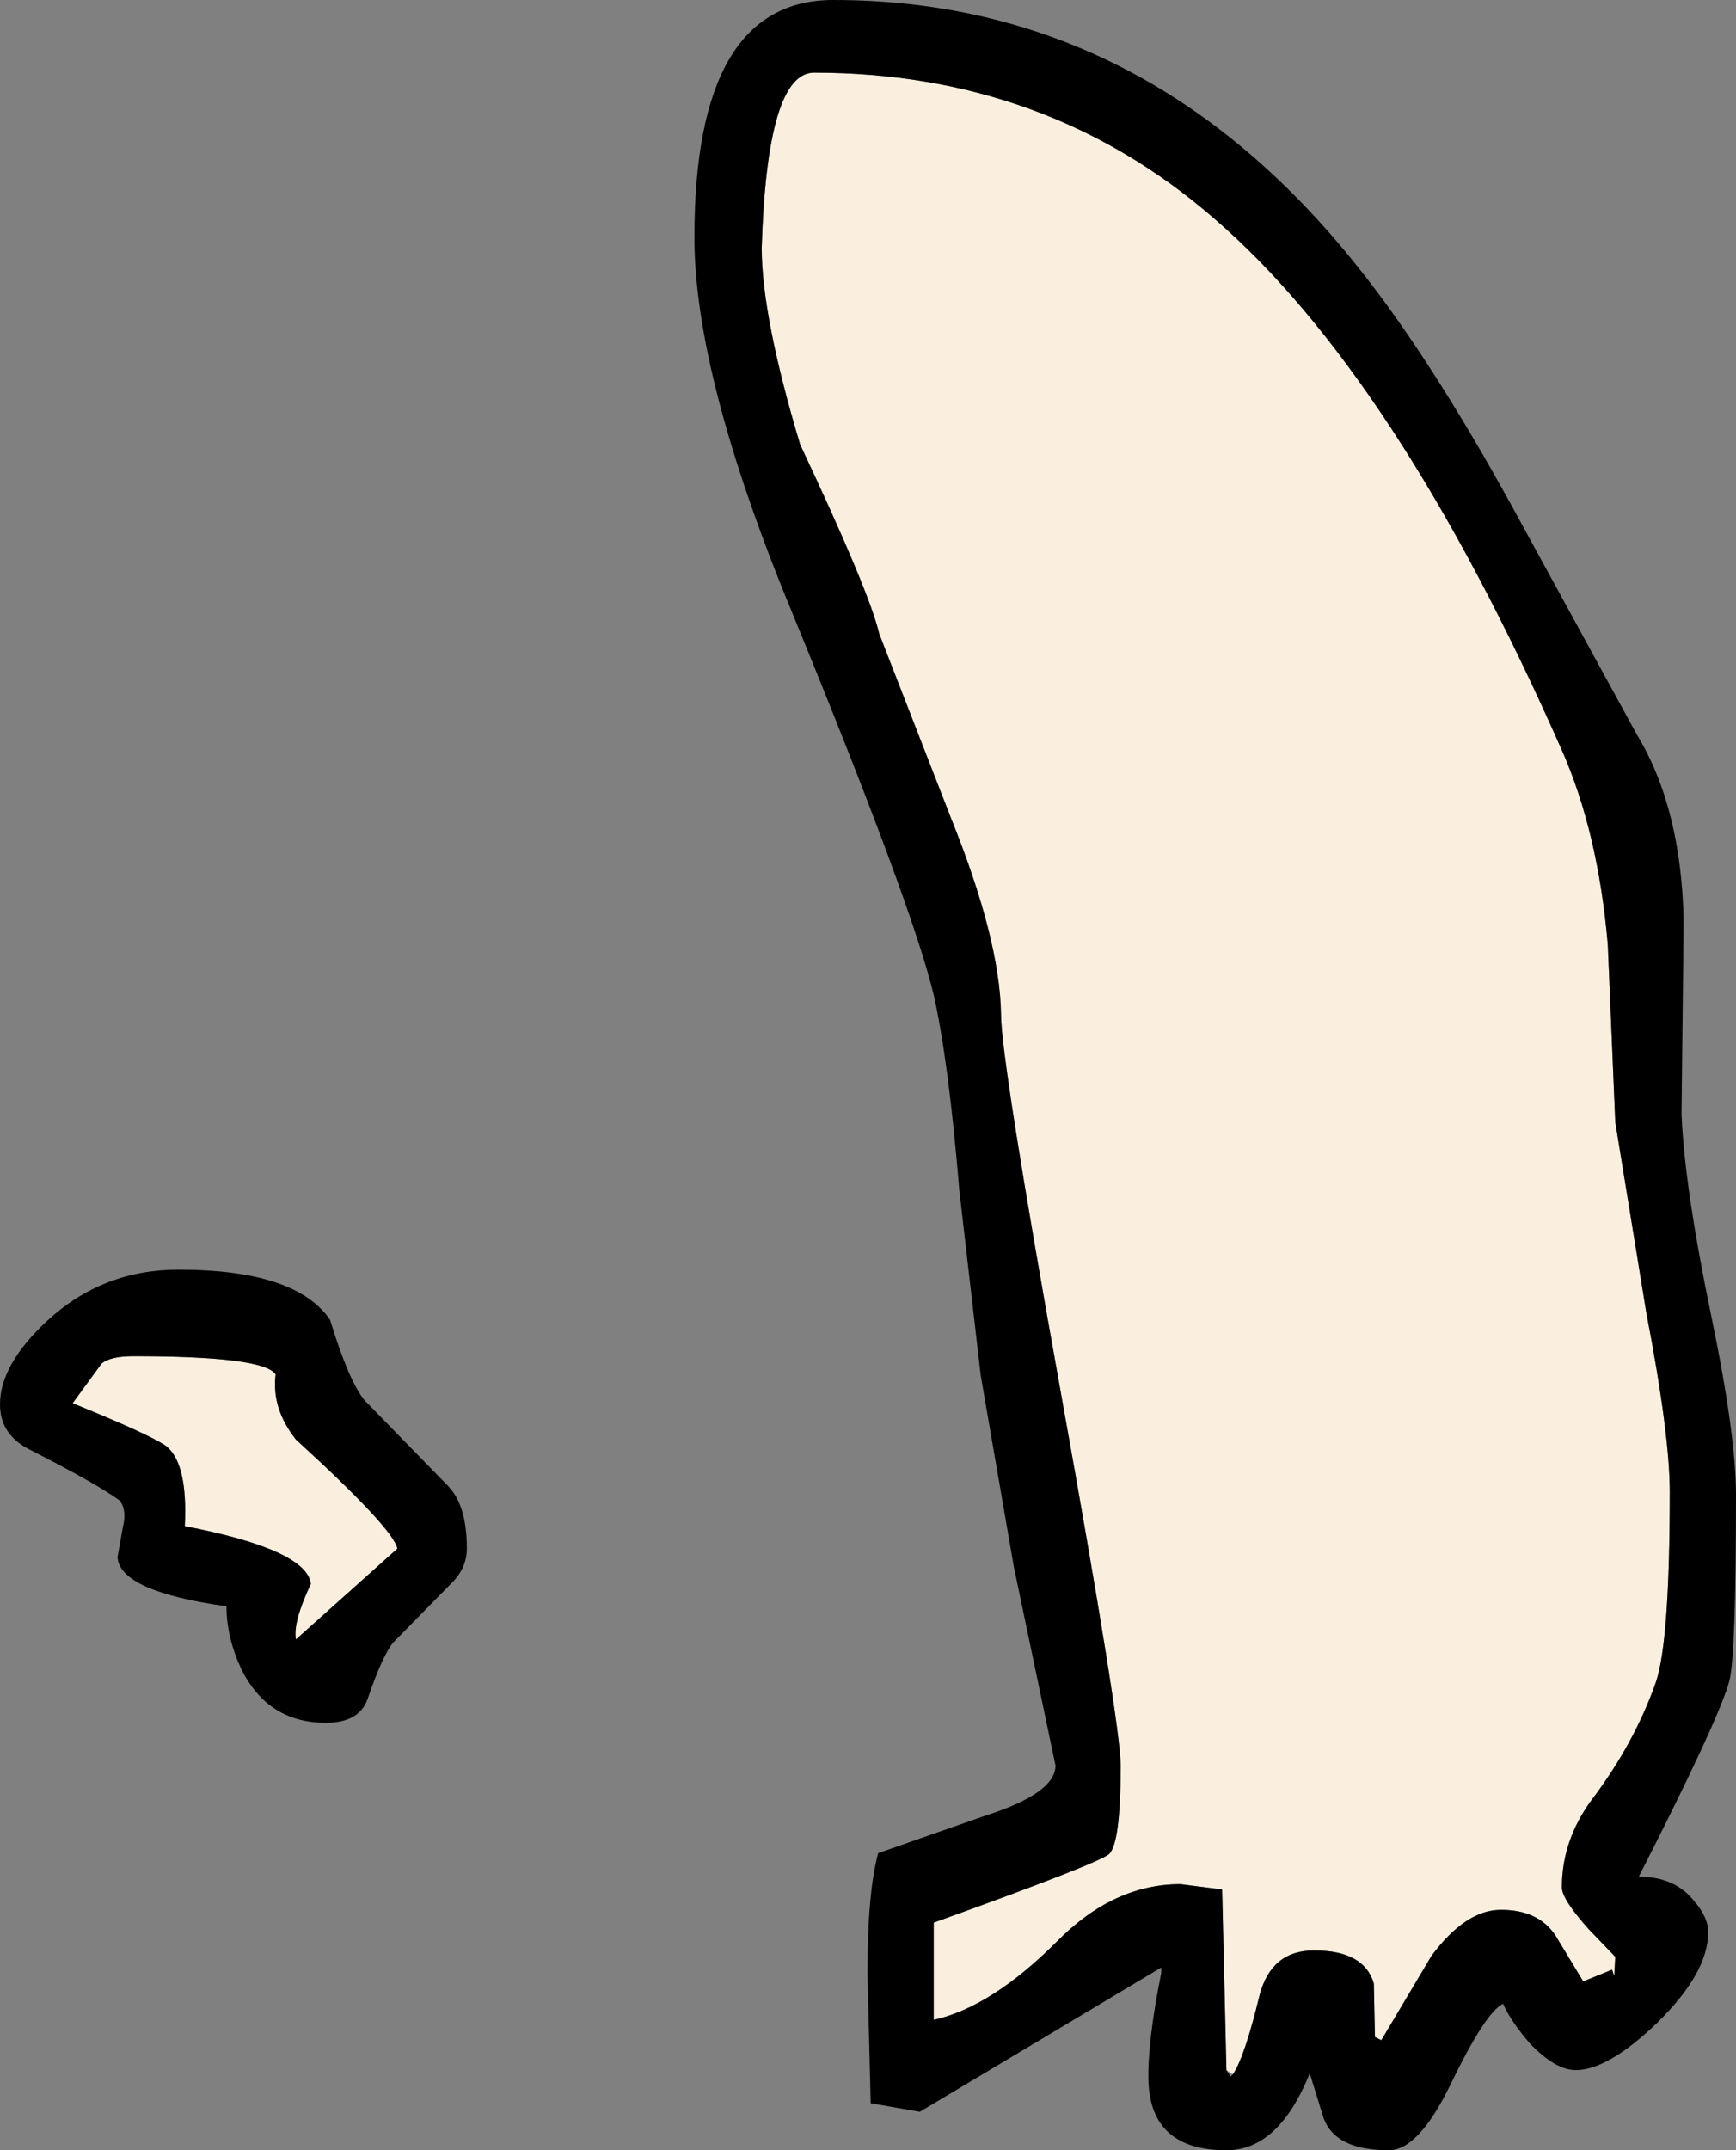 <?xml version="1.0" encoding="UTF-8" standalone="no"?>
<svg xmlns:xlink="http://www.w3.org/1999/xlink" height="100.6px" width="81.25px" xmlns="http://www.w3.org/2000/svg">
  <rect width="100%" height="100%" fill="#808080" stroke="none"/>
  <g transform="matrix(1.0, 0.0, 0.0, 1.0, 180.25, 244.55)">
    <path d="M-122.85 -147.7 L-123.05 -156.15 -125.0 -156.4 Q-128.15 -156.4 -130.8 -153.7 -133.85 -150.65 -136.55 -150.05 L-136.55 -154.6 Q-128.9 -157.35 -128.35 -157.8 -127.8 -158.3 -127.8 -161.95 -127.8 -163.85 -130.6 -179.4 -133.4 -194.95 -133.4 -197.1 -133.45 -200.6 -135.75 -206.3 L-139.1 -214.9 Q-139.55 -216.85 -142.8 -223.75 -144.6 -229.75 -144.6 -232.95 -144.35 -241.15 -142.15 -241.15 -131.3 -241.15 -123.45 -234.35 -114.9 -227.0 -107.15 -209.45 -105.45 -205.6 -105.0 -200.35 L-104.65 -192.05 -103.2 -183.15 Q-102.1 -177.45 -102.1 -174.75 -102.1 -167.75 -102.75 -165.85 -103.75 -163.0 -105.75 -160.35 -107.15 -158.45 -107.15 -156.25 -107.15 -155.7 -105.9 -154.3 L-104.65 -153.0 -104.7 -152.1 -104.8 -152.4 -106.15 -151.85 -107.45 -154.0 Q-108.25 -155.2 -110.0 -155.2 -111.65 -155.2 -113.25 -153.05 L-115.6 -149.1 -115.9 -149.25 -115.95 -151.75 Q-116.4 -153.3 -118.75 -153.3 -120.75 -153.3 -121.3 -151.2 -122.0 -148.3 -122.55 -147.5 L-122.85 -147.7 M-175.5 -180.75 Q-175.1 -181.1 -174.0 -181.1 -167.9 -181.1 -167.35 -180.25 -167.55 -178.65 -166.4 -177.2 -161.85 -173.05 -161.65 -172.1 L-166.4 -167.85 Q-166.55 -168.65 -165.7 -170.45 -165.9 -172.05 -171.6 -173.15 -171.45 -176.2 -172.55 -176.95 -173.4 -177.5 -176.85 -178.9 L-175.5 -180.75" fill="#faefde" fill-rule="evenodd" stroke="none"/>
    <path d="M-122.55 -147.5 Q-122.0 -148.3 -121.3 -151.2 -120.75 -153.3 -118.75 -153.3 -116.4 -153.3 -115.95 -151.75 L-115.9 -149.25 -115.6 -149.1 -113.25 -153.05 Q-111.65 -155.2 -110.0 -155.2 -108.25 -155.2 -107.45 -154.0 L-106.15 -151.85 -104.8 -152.4 -104.7 -152.1 -104.65 -153.0 -105.9 -154.3 Q-107.15 -155.7 -107.15 -156.25 -107.15 -158.45 -105.75 -160.35 -103.75 -163.0 -102.75 -165.85 -102.1 -167.75 -102.1 -174.75 -102.1 -177.45 -103.2 -183.15 L-104.65 -192.05 -105.0 -200.35 Q-105.45 -205.6 -107.15 -209.45 -114.9 -227.0 -123.45 -234.35 -131.3 -241.15 -142.15 -241.15 -144.35 -241.15 -144.6 -232.95 -144.6 -229.75 -142.8 -223.75 -139.55 -216.85 -139.1 -214.9 L-135.75 -206.3 Q-133.45 -200.6 -133.4 -197.1 -133.4 -194.95 -130.6 -179.4 -127.8 -163.85 -127.8 -161.95 -127.8 -158.3 -128.35 -157.8 -128.9 -157.35 -136.55 -154.6 L-136.55 -150.05 Q-133.85 -150.65 -130.8 -153.7 -128.15 -156.4 -125.0 -156.4 L-123.05 -156.15 -122.85 -147.7 -122.65 -147.4 -122.55 -147.5 M-141.25 -244.55 Q-126.6 -244.55 -116.65 -232.0 -113.3 -227.8 -109.45 -220.8 L-103.65 -210.2 Q-101.55 -206.75 -101.45 -201.45 L-101.55 -192.4 Q-101.4 -188.95 -100.15 -182.95 -99.0 -177.4 -99.0 -174.6 -99.0 -167.25 -99.3 -165.95 -99.75 -164.2 -103.55 -156.75 -101.85 -156.75 -100.95 -155.6 -100.3 -154.85 -100.3 -154.15 -100.3 -152.25 -102.7 -149.9 -105.0 -147.7 -106.5 -147.7 -107.45 -147.7 -108.65 -148.95 -109.55 -150.0 -109.9 -150.8 -110.7 -150.45 -112.35 -147.05 -113.85 -143.95 -115.25 -143.95 -117.75 -143.95 -118.3 -145.45 L-118.95 -147.55 Q-120.4 -143.95 -122.85 -143.95 -126.4 -143.95 -126.5 -147.2 -126.55 -149.0 -125.9 -152.25 L-125.9 -152.5 -137.2 -145.75 -139.5 -146.15 -139.65 -152.25 Q-139.65 -156.0 -139.15 -157.85 L-134.15 -159.6 Q-130.85 -160.65 -130.85 -161.95 L-132.8 -171.25 -134.35 -180.2 -135.35 -188.85 Q-135.85 -194.9 -136.55 -198.0 -137.55 -202.2 -143.2 -215.95 -147.75 -226.95 -147.75 -233.45 -147.75 -244.55 -141.25 -244.55 M-164.8 -182.8 Q-163.95 -180.0 -163.2 -179.05 L-159.3 -175.05 Q-158.4 -174.15 -158.4 -172.1 -158.4 -171.2 -159.1 -170.5 L-161.85 -167.7 Q-162.35 -167.1 -163.05 -165.05 -163.45 -163.95 -165.0 -163.95 -167.7 -163.95 -168.95 -166.45 -169.65 -167.95 -169.65 -169.4 -174.65 -170.1 -174.75 -171.7 L-174.5 -173.1 Q-174.3 -173.9 -174.65 -174.35 -175.75 -175.15 -178.9 -176.75 -180.25 -177.45 -180.25 -178.85 -180.25 -180.7 -178.05 -182.75 -175.45 -185.15 -171.9 -185.15 -166.4 -185.15 -164.8 -182.8 M-175.5 -180.75 L-176.85 -178.9 Q-173.4 -177.5 -172.55 -176.95 -171.45 -176.2 -171.6 -173.15 -165.9 -172.05 -165.7 -170.45 -166.55 -168.65 -166.4 -167.85 L-161.65 -172.1 Q-161.85 -173.05 -166.4 -177.2 -167.55 -178.65 -167.35 -180.25 -167.9 -181.1 -174.0 -181.1 -175.1 -181.1 -175.5 -180.75" fill="#000000" fill-rule="evenodd" stroke="none"/>
  </g>
</svg>

